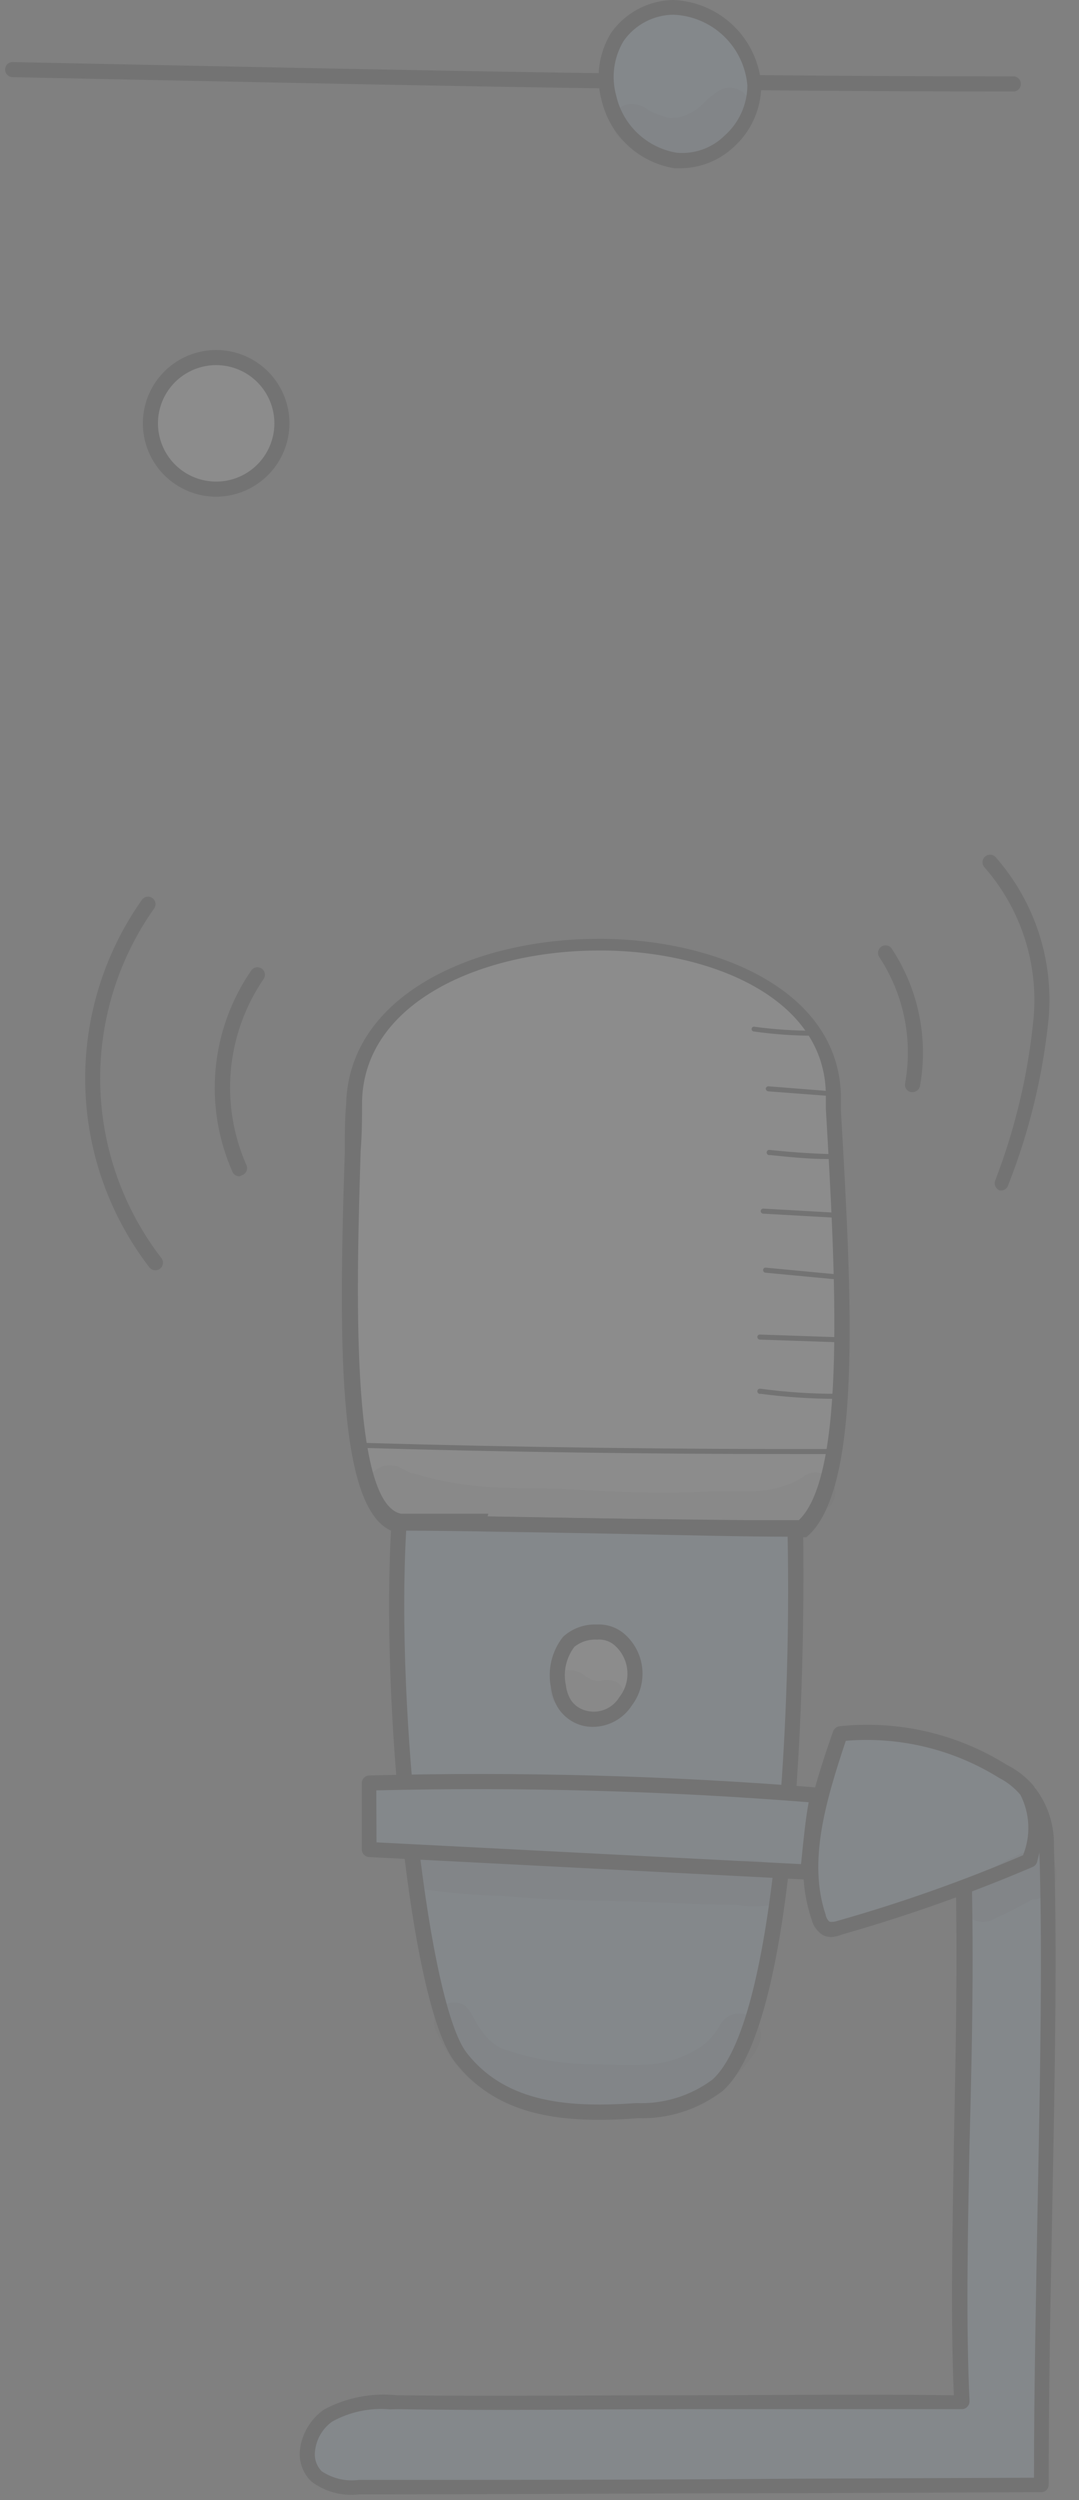 <svg width="38" height="88" viewBox="0 0 38 88" fill="none" xmlns="http://www.w3.org/2000/svg">
<rect x="0" y="0" width="38" height="88" fill="#808080" stroke="none"/>
<g opacity="0.1">
<path d="M35.734 3.22C25.095 3.22 15.677 3.029 5.662 2.823L0.435 2.716C0.365 2.713 0.299 2.682 0.251 2.63C0.203 2.578 0.178 2.51 0.18 2.44C0.182 2.372 0.21 2.307 0.259 2.259C0.308 2.211 0.374 2.185 0.442 2.185L5.662 2.291C15.677 2.497 25.131 2.688 35.727 2.688C35.79 2.698 35.847 2.731 35.889 2.78C35.93 2.828 35.953 2.89 35.953 2.954C35.953 3.018 35.93 3.08 35.889 3.129C35.847 3.177 35.79 3.21 35.727 3.22H35.734Z" fill="black"/>
<path d="M23.723 0.248C24.45 0.282 25.14 0.581 25.662 1.087C26.185 1.594 26.504 2.274 26.56 3C26.56 3.358 26.486 3.713 26.345 4.042C26.203 4.371 25.996 4.668 25.736 4.915C25.476 5.162 25.168 5.353 24.832 5.478C24.496 5.602 24.138 5.657 23.78 5.638C23.217 5.543 22.695 5.284 22.28 4.893C21.865 4.501 21.575 3.996 21.447 3.44C21.351 3.083 21.327 2.712 21.377 2.346C21.427 1.981 21.549 1.629 21.737 1.312C21.96 0.99 22.256 0.725 22.602 0.54C22.947 0.355 23.331 0.255 23.723 0.248Z" fill="#ACD4F7"/>
<path d="M24.009 5.922H23.746C23.13 5.821 22.558 5.539 22.102 5.112C21.647 4.685 21.328 4.133 21.186 3.525C21.078 3.131 21.05 2.719 21.107 2.314C21.163 1.909 21.301 1.52 21.512 1.17C21.76 0.814 22.09 0.522 22.474 0.318C22.857 0.115 23.284 0.006 23.718 0C24.513 0.033 25.268 0.358 25.839 0.913C26.409 1.468 26.755 2.213 26.81 3.007C26.808 3.415 26.722 3.818 26.556 4.19C26.39 4.563 26.148 4.897 25.846 5.17C25.347 5.639 24.693 5.907 24.009 5.922ZM23.725 0.518C23.378 0.519 23.036 0.605 22.729 0.767C22.421 0.928 22.157 1.162 21.959 1.447C21.787 1.734 21.676 2.053 21.632 2.385C21.588 2.717 21.613 3.054 21.704 3.376C21.82 3.883 22.085 4.343 22.464 4.699C22.843 5.055 23.319 5.291 23.831 5.376C24.14 5.404 24.451 5.365 24.742 5.261C25.034 5.157 25.299 4.99 25.519 4.773C25.77 4.552 25.97 4.28 26.108 3.976C26.247 3.671 26.319 3.341 26.321 3.007C26.264 2.346 25.969 1.729 25.49 1.271C25.011 0.812 24.381 0.545 23.718 0.518H23.725Z" fill="black"/>
<g opacity="0.13">
<path d="M21.594 4.248C21.701 3.589 22.382 3.504 22.85 3.887L23.006 3.965C23.58 4.17 23.481 4.163 23.878 4.135C24.206 4.065 24.506 3.903 24.743 3.667C24.934 3.463 25.154 3.289 25.396 3.149C25.561 3.079 25.744 3.069 25.916 3.12C26.088 3.17 26.236 3.279 26.337 3.427C26.437 3.575 26.483 3.754 26.467 3.932C26.45 4.11 26.373 4.277 26.247 4.404C25.289 5.263 24.084 5.908 22.8 5.369C22.303 5.142 21.495 4.922 21.594 4.248Z" fill="black"/>
</g>
<path d="M17.157 53.654C20.178 53.717 23.2 53.753 26.221 53.781H28.228C30.15 52.171 29.646 44.859 29.32 38.561C29.32 31.348 12.611 31.405 12.426 38.738C12.291 44.121 11.717 53.129 14.05 53.575C15.717 53.654 15.497 53.625 17.157 53.654Z" fill="white"/>
<path d="M28.234 54.087H27.241C27.014 54.087 26.794 54.087 26.227 54.087C23.737 54.087 20.46 54.023 17.155 53.959H15.737C15.34 53.959 14.992 53.959 14.077 53.959H14.035C11.907 53.547 11.907 47.668 12.141 40.611C12.141 40.001 12.141 39.405 12.191 38.852C12.29 35.022 16.701 33.044 21.078 33.044H21.262C25.283 33.093 29.617 34.873 29.617 38.675V39.114C29.993 45.668 30.383 52.441 28.404 54.101C28.347 54.116 28.287 54.111 28.234 54.087ZM17.17 53.377C20.468 53.441 23.744 53.477 26.234 53.505C26.808 53.505 27.028 53.505 27.255 53.505C27.482 53.505 27.666 53.505 28.134 53.505C29.829 51.888 29.418 44.767 29.085 39.029V38.568C29.085 35.114 25.028 33.497 21.283 33.455H21.106C16.992 33.455 12.843 35.256 12.751 38.746C12.751 39.299 12.751 39.895 12.701 40.512C12.56 45.15 12.319 52.902 14.12 53.278C15.007 53.278 15.347 53.278 15.737 53.278H17.198L17.17 53.377Z" fill="black"/>
<path d="M33.87 63.746C34.224 71.285 33.622 78.704 33.87 84.534C26.99 84.463 20.848 84.64 13.969 84.569C13.129 84.48 12.283 84.643 11.536 85.037C10.827 85.498 10.522 86.605 11.132 87.165C11.563 87.474 12.094 87.61 12.621 87.548C20.543 87.548 28.466 87.491 36.671 87.463C36.671 79.569 37.062 70.881 36.849 65.008C36.879 64.348 36.681 63.697 36.288 63.164C35.877 62.682 34.955 62.59 33.87 63.746Z" fill="#ACD4F7"/>
<path d="M12.634 87.796C12.041 87.865 11.444 87.702 10.967 87.343C10.819 87.201 10.705 87.026 10.635 86.833C10.565 86.64 10.54 86.433 10.563 86.229C10.596 85.947 10.688 85.674 10.834 85.43C10.979 85.185 11.175 84.974 11.407 84.811C12.197 84.387 13.097 84.211 13.989 84.307C17.428 84.342 20.733 84.307 23.918 84.307C27.102 84.307 30.251 84.257 33.592 84.307C33.478 81.64 33.542 78.633 33.592 75.491C33.67 71.711 33.755 67.803 33.592 63.803C33.589 63.73 33.615 63.659 33.663 63.604C33.886 63.315 34.167 63.077 34.488 62.904C34.81 62.732 35.164 62.63 35.528 62.604C35.704 62.598 35.88 62.627 36.045 62.691C36.209 62.754 36.359 62.85 36.486 62.973C36.916 63.555 37.138 64.264 37.117 64.987C37.237 68.47 37.152 72.924 37.06 77.647C36.996 80.881 36.932 84.236 36.932 87.449C36.933 87.484 36.927 87.519 36.914 87.552C36.902 87.584 36.883 87.614 36.858 87.639C36.834 87.664 36.804 87.684 36.772 87.698C36.74 87.711 36.705 87.718 36.67 87.718L28.003 87.754C22.712 87.754 17.719 87.796 12.62 87.796H12.634ZM13.74 84.803C13.035 84.739 12.326 84.887 11.705 85.229C11.534 85.349 11.392 85.504 11.287 85.684C11.181 85.864 11.116 86.064 11.095 86.272C11.077 86.4 11.089 86.531 11.129 86.653C11.17 86.776 11.238 86.888 11.329 86.981C11.713 87.237 12.176 87.346 12.634 87.286C17.733 87.286 22.726 87.286 28.01 87.243L36.415 87.208C36.415 84.066 36.486 80.825 36.542 77.654C36.635 72.945 36.72 68.491 36.599 65.023C36.618 64.424 36.444 63.834 36.103 63.342C36.029 63.261 35.939 63.197 35.839 63.153C35.739 63.109 35.63 63.087 35.521 63.087C34.983 63.153 34.491 63.422 34.145 63.838C34.33 67.817 34.244 71.697 34.145 75.456C34.081 78.718 34.017 81.796 34.145 84.52C34.145 84.591 34.117 84.66 34.067 84.711C34.043 84.738 34.014 84.76 33.98 84.774C33.947 84.789 33.912 84.796 33.876 84.796C30.436 84.796 27.124 84.796 23.946 84.796C20.769 84.796 17.436 84.853 14.017 84.796L13.74 84.803Z" fill="black"/>
<path d="M28.012 53.816C28.118 58.661 27.856 71.101 25.274 73.398C24.457 74.009 23.457 74.324 22.437 74.292C20.246 74.441 17.77 74.377 16.231 72.413C14.692 70.448 13.657 59.959 14.054 53.611C17.813 53.611 25.083 53.816 28.012 53.816Z" fill="#ACD4F7"/>
<path d="M21.1 74.612C19.156 74.612 17.298 74.222 16.021 72.576C14.44 70.562 13.39 59.81 13.787 53.597C13.789 53.529 13.818 53.464 13.867 53.416C13.916 53.368 13.982 53.342 14.05 53.342C16.05 53.342 19.015 53.406 21.851 53.455C24.32 53.505 26.653 53.555 28.022 53.555C28.09 53.554 28.156 53.581 28.205 53.629C28.254 53.677 28.282 53.742 28.284 53.81C28.284 53.98 28.639 70.775 25.447 73.598C24.59 74.252 23.532 74.59 22.454 74.555C22 74.591 21.589 74.612 21.1 74.612ZM14.305 53.874C13.936 60.356 15.114 70.555 16.433 72.25C17.851 74.073 20.149 74.179 22.412 74.023C23.371 74.061 24.314 73.771 25.085 73.2C27.277 71.25 27.873 60.803 27.738 54.087C26.32 54.087 24.142 54.037 21.823 53.987C19.107 53.938 16.291 53.881 14.305 53.874Z" fill="black"/>
<path d="M21.815 57.703C21.548 57.525 21.232 57.437 20.911 57.452C20.59 57.467 20.283 57.585 20.035 57.788C19.865 58.009 19.744 58.264 19.682 58.536C19.62 58.808 19.616 59.09 19.673 59.363C19.695 59.566 19.76 59.762 19.865 59.937C19.961 60.099 20.095 60.236 20.255 60.334C20.552 60.505 20.904 60.553 21.237 60.468C21.569 60.384 21.855 60.173 22.035 59.881C22.284 59.559 22.401 59.153 22.36 58.748C22.319 58.343 22.124 57.969 21.815 57.703Z" fill="white"/>
<path d="M20.88 60.781C20.606 60.784 20.338 60.708 20.107 60.562C19.913 60.44 19.75 60.275 19.632 60.079C19.512 59.872 19.435 59.643 19.405 59.405C19.34 59.093 19.345 58.771 19.418 58.461C19.492 58.151 19.632 57.861 19.83 57.611C20.152 57.316 20.578 57.16 21.015 57.178C21.379 57.158 21.736 57.283 22.008 57.526C22.355 57.835 22.573 58.263 22.619 58.726C22.665 59.188 22.535 59.651 22.256 60.022C22.108 60.254 21.905 60.444 21.664 60.577C21.424 60.709 21.154 60.78 20.88 60.781ZM21.022 57.71C20.735 57.694 20.451 57.785 20.227 57.966C20.083 58.157 19.982 58.377 19.93 58.61C19.879 58.844 19.878 59.086 19.93 59.32C19.949 59.49 20.002 59.654 20.086 59.803C20.161 59.928 20.265 60.032 20.391 60.108C20.628 60.243 20.91 60.281 21.175 60.212C21.44 60.143 21.667 59.973 21.809 59.739C22.026 59.465 22.127 59.117 22.09 58.769C22.053 58.422 21.881 58.102 21.61 57.881C21.443 57.751 21.233 57.69 21.022 57.71Z" fill="black"/>
<path d="M28.814 63.186C23.549 62.762 18.265 62.62 12.984 62.76C12.984 63.541 12.984 64.321 12.984 65.101L28.431 65.895C28.498 64.984 28.626 64.079 28.814 63.186Z" fill="#ACD4F7"/>
<path d="M28.445 66.158L12.998 65.363C12.93 65.36 12.866 65.331 12.818 65.282C12.771 65.234 12.744 65.169 12.742 65.101V62.76C12.742 62.691 12.768 62.625 12.816 62.575C12.864 62.525 12.928 62.495 12.998 62.491C18.29 62.351 23.586 62.496 28.863 62.923C28.903 62.926 28.941 62.938 28.976 62.957C29.011 62.977 29.04 63.004 29.063 63.037C29.085 63.07 29.1 63.107 29.106 63.146C29.112 63.186 29.109 63.226 29.097 63.264C28.919 64.139 28.801 65.025 28.742 65.916C28.734 65.987 28.698 66.052 28.642 66.097C28.587 66.142 28.516 66.164 28.445 66.158ZM13.26 64.846L28.211 65.612C28.296 64.746 28.381 63.945 28.48 63.434C23.415 63.033 18.332 62.893 13.253 63.016L13.26 64.846Z" fill="black"/>
<path d="M29.597 61.023C28.888 63.108 28.129 65.385 28.838 67.477C28.855 67.558 28.887 67.634 28.933 67.703C28.979 67.771 29.039 67.829 29.108 67.874C29.264 67.93 29.434 67.93 29.59 67.874C31.863 67.229 34.092 66.44 36.264 65.512C36.477 64.675 36.669 63.718 36.158 63.03C35.929 62.751 35.644 62.524 35.321 62.363C33.615 61.292 31.601 60.821 29.597 61.023Z" fill="#ACD4F7"/>
<path d="M29.291 68.179C29.186 68.18 29.081 68.159 28.986 68.115C28.785 67.99 28.64 67.792 28.582 67.562C27.872 65.434 28.539 63.228 29.34 60.938C29.358 60.892 29.387 60.852 29.424 60.821C29.461 60.79 29.506 60.769 29.553 60.76C31.616 60.538 33.694 61.015 35.454 62.115C35.804 62.291 36.117 62.531 36.376 62.824C36.951 63.611 36.752 64.633 36.525 65.533C36.514 65.573 36.494 65.609 36.467 65.64C36.44 65.67 36.407 65.695 36.369 65.711C34.185 66.644 31.944 67.437 29.66 68.087C29.542 68.136 29.418 68.167 29.291 68.179ZM29.787 61.271C29.078 63.399 28.447 65.526 29.078 67.392C29.078 67.448 29.149 67.604 29.22 67.64C29.318 67.652 29.418 67.639 29.511 67.604C31.73 66.975 33.907 66.206 36.029 65.299C36.167 64.959 36.23 64.593 36.214 64.225C36.198 63.858 36.103 63.499 35.936 63.172C35.727 62.926 35.472 62.723 35.185 62.576C33.573 61.571 31.68 61.114 29.787 61.271Z" fill="black"/>
<path d="M27.877 51.178C22.82 51.178 17.714 51.108 12.671 50.959C12.659 50.959 12.648 50.956 12.637 50.952C12.626 50.947 12.617 50.94 12.608 50.931C12.601 50.922 12.594 50.912 12.591 50.901C12.587 50.89 12.585 50.878 12.586 50.866C12.586 50.844 12.595 50.822 12.611 50.806C12.627 50.79 12.649 50.781 12.671 50.781C18.267 50.944 23.941 51.015 29.53 51.001C29.542 51 29.553 51.002 29.565 51.005C29.576 51.009 29.586 51.015 29.595 51.023C29.603 51.031 29.61 51.041 29.615 51.052C29.62 51.063 29.622 51.074 29.622 51.086C29.622 51.111 29.612 51.134 29.595 51.151C29.578 51.169 29.554 51.178 29.53 51.178H27.877Z" fill="black"/>
<path d="M29.499 49.235C28.593 49.237 27.688 49.177 26.789 49.058C26.776 49.062 26.761 49.062 26.747 49.06C26.733 49.057 26.72 49.051 26.709 49.043C26.697 49.034 26.688 49.023 26.681 49.01C26.675 48.998 26.672 48.983 26.672 48.969C26.672 48.955 26.675 48.941 26.681 48.928C26.688 48.915 26.697 48.904 26.709 48.895C26.72 48.887 26.733 48.881 26.747 48.879C26.761 48.876 26.776 48.877 26.789 48.88C27.68 49 28.578 49.059 29.477 49.058C29.501 49.061 29.523 49.071 29.539 49.088C29.556 49.105 29.567 49.127 29.57 49.15C29.57 49.17 29.563 49.19 29.55 49.206C29.537 49.221 29.519 49.232 29.499 49.235Z" fill="black"/>
<path d="M29.466 47.242L26.757 47.15C26.734 47.148 26.712 47.138 26.696 47.12C26.68 47.103 26.672 47.081 26.672 47.058C26.672 47.046 26.674 47.034 26.679 47.023C26.684 47.013 26.691 47.003 26.699 46.995C26.708 46.987 26.718 46.981 26.729 46.977C26.741 46.973 26.752 46.971 26.764 46.972L29.473 47.065C29.487 47.061 29.502 47.06 29.516 47.063C29.53 47.065 29.543 47.071 29.554 47.08C29.566 47.088 29.575 47.099 29.581 47.112C29.588 47.125 29.591 47.139 29.591 47.153C29.591 47.168 29.588 47.182 29.581 47.194C29.575 47.207 29.566 47.218 29.554 47.227C29.543 47.236 29.53 47.241 29.516 47.244C29.502 47.247 29.487 47.246 29.473 47.242H29.466Z" fill="black"/>
<path d="M29.507 45.036L26.953 44.795C26.93 44.792 26.909 44.779 26.895 44.761C26.88 44.743 26.873 44.719 26.875 44.696C26.876 44.684 26.88 44.672 26.885 44.662C26.891 44.651 26.898 44.642 26.908 44.635C26.917 44.627 26.928 44.622 26.939 44.619C26.951 44.616 26.963 44.616 26.975 44.618L29.521 44.859C29.532 44.859 29.544 44.861 29.554 44.866C29.565 44.871 29.574 44.878 29.582 44.887C29.589 44.895 29.595 44.906 29.598 44.917C29.601 44.928 29.601 44.94 29.599 44.951C29.599 44.963 29.596 44.975 29.592 44.986C29.587 44.996 29.58 45.006 29.571 45.014C29.563 45.022 29.552 45.028 29.541 45.032C29.53 45.036 29.518 45.037 29.507 45.036Z" fill="black"/>
<path d="M29.392 42.859L26.874 42.717C26.851 42.715 26.829 42.705 26.814 42.688C26.798 42.671 26.789 42.648 26.789 42.625C26.79 42.613 26.793 42.601 26.799 42.59C26.804 42.579 26.812 42.57 26.821 42.562C26.83 42.554 26.841 42.548 26.852 42.544C26.864 42.54 26.876 42.539 26.888 42.54L29.406 42.682C29.418 42.682 29.43 42.686 29.44 42.691C29.451 42.697 29.46 42.705 29.467 42.714C29.474 42.723 29.48 42.734 29.483 42.746C29.486 42.757 29.486 42.769 29.484 42.781C29.484 42.792 29.482 42.804 29.477 42.815C29.472 42.825 29.465 42.834 29.456 42.842C29.448 42.849 29.437 42.855 29.426 42.858C29.415 42.861 29.403 42.861 29.392 42.859Z" fill="black"/>
<path d="M29.174 40.795C28.465 40.795 27.798 40.724 27.117 40.654C27.104 40.657 27.089 40.658 27.075 40.656C27.061 40.653 27.048 40.647 27.037 40.639C27.025 40.63 27.016 40.619 27.01 40.606C27.003 40.593 27 40.579 27 40.565C27 40.551 27.003 40.536 27.01 40.524C27.016 40.511 27.025 40.5 27.037 40.491C27.048 40.483 27.061 40.477 27.075 40.474C27.089 40.472 27.104 40.472 27.117 40.476C27.791 40.547 28.479 40.597 29.16 40.618C29.183 40.618 29.204 40.627 29.22 40.643C29.236 40.659 29.245 40.681 29.245 40.703C29.246 40.724 29.239 40.745 29.226 40.762C29.213 40.779 29.195 40.791 29.174 40.795Z" fill="black"/>
<path d="M29.118 38.568L27.054 38.412C27.03 38.409 27.008 38.397 26.993 38.378C26.977 38.36 26.968 38.337 26.969 38.313C26.972 38.29 26.985 38.269 27.003 38.254C27.021 38.24 27.045 38.233 27.068 38.235L29.132 38.398C29.143 38.398 29.155 38.4 29.166 38.405C29.176 38.41 29.185 38.417 29.193 38.425C29.2 38.434 29.206 38.445 29.209 38.456C29.212 38.467 29.212 38.479 29.21 38.49C29.209 38.501 29.206 38.512 29.201 38.522C29.196 38.532 29.189 38.541 29.18 38.548C29.172 38.556 29.162 38.561 29.151 38.564C29.14 38.568 29.129 38.569 29.118 38.568Z" fill="black"/>
<path d="M28.682 36.455C27.97 36.455 27.259 36.406 26.554 36.306C26.531 36.306 26.51 36.297 26.494 36.281C26.478 36.265 26.469 36.243 26.469 36.221C26.469 36.198 26.478 36.177 26.494 36.161C26.51 36.145 26.531 36.136 26.554 36.136C27.259 36.233 27.97 36.281 28.682 36.278C28.693 36.278 28.705 36.28 28.716 36.285C28.727 36.289 28.736 36.296 28.744 36.305C28.752 36.314 28.759 36.324 28.762 36.335C28.766 36.346 28.768 36.358 28.767 36.37C28.767 36.392 28.758 36.414 28.742 36.43C28.726 36.446 28.704 36.455 28.682 36.455Z" fill="black"/>
<path d="M8.437 41.405C8.385 41.406 8.334 41.391 8.29 41.364C8.246 41.336 8.211 41.296 8.189 41.249C7.683 40.109 7.478 38.858 7.594 37.617C7.709 36.375 8.141 35.184 8.849 34.157C8.869 34.128 8.894 34.104 8.924 34.085C8.953 34.067 8.986 34.054 9.02 34.048C9.054 34.042 9.089 34.043 9.123 34.051C9.157 34.059 9.189 34.073 9.217 34.093C9.246 34.113 9.27 34.138 9.289 34.168C9.307 34.197 9.32 34.23 9.326 34.264C9.332 34.298 9.331 34.333 9.323 34.367C9.316 34.401 9.301 34.433 9.281 34.462C8.633 35.411 8.237 36.511 8.131 37.657C8.026 38.802 8.214 39.955 8.678 41.008C8.693 41.039 8.7 41.074 8.701 41.108C8.702 41.143 8.696 41.177 8.684 41.21C8.671 41.242 8.652 41.272 8.628 41.297C8.604 41.322 8.575 41.342 8.544 41.355L8.437 41.405Z" fill="black"/>
<path d="M5.469 44.71C5.429 44.71 5.39 44.701 5.355 44.683C5.319 44.666 5.288 44.642 5.263 44.611C3.842 42.765 3.049 40.512 3.002 38.182C2.955 35.853 3.655 33.57 5.001 31.667C5.021 31.639 5.047 31.616 5.076 31.598C5.106 31.58 5.139 31.568 5.173 31.563C5.207 31.557 5.242 31.559 5.276 31.567C5.31 31.575 5.341 31.59 5.369 31.611C5.397 31.631 5.421 31.657 5.439 31.686C5.457 31.716 5.469 31.749 5.474 31.783C5.479 31.817 5.478 31.852 5.47 31.886C5.461 31.92 5.447 31.951 5.426 31.979C4.148 33.787 3.484 35.957 3.53 38.17C3.576 40.384 4.33 42.524 5.681 44.278C5.725 44.333 5.745 44.404 5.737 44.474C5.729 44.545 5.694 44.609 5.639 44.654C5.59 44.69 5.53 44.71 5.469 44.71Z" fill="black"/>
<path d="M32.138 38.44H32.088C32.054 38.434 32.022 38.422 31.992 38.403C31.963 38.385 31.938 38.36 31.918 38.332C31.899 38.304 31.885 38.272 31.877 38.238C31.87 38.204 31.869 38.169 31.875 38.135C32.155 36.592 31.83 34.999 30.968 33.688C30.928 33.63 30.913 33.559 30.927 33.489C30.94 33.42 30.98 33.359 31.038 33.32C31.097 33.28 31.168 33.265 31.238 33.279C31.307 33.292 31.368 33.332 31.407 33.391C32.346 34.816 32.701 36.547 32.4 38.227C32.387 38.288 32.354 38.341 32.306 38.38C32.259 38.419 32.199 38.44 32.138 38.44Z" fill="black"/>
<path d="M35.293 41.902H35.215C35.147 41.879 35.091 41.831 35.059 41.767C35.028 41.703 35.022 41.629 35.045 41.561C35.753 39.726 36.209 37.803 36.399 35.845C36.487 34.889 36.379 33.925 36.083 33.012C35.786 32.099 35.308 31.256 34.676 30.533C34.627 30.482 34.6 30.414 34.602 30.343C34.603 30.273 34.632 30.206 34.683 30.157C34.734 30.108 34.802 30.081 34.872 30.083C34.943 30.084 35.01 30.113 35.059 30.164C35.738 30.934 36.254 31.834 36.576 32.809C36.898 33.784 37.019 34.815 36.931 35.838C36.73 37.847 36.253 39.818 35.513 41.696C35.501 41.748 35.474 41.796 35.434 41.833C35.395 41.869 35.346 41.893 35.293 41.902Z" fill="black"/>
<g opacity="0.13">
<path d="M28.719 51.824C28.595 51.827 28.473 51.861 28.365 51.923C28.15 52.082 27.91 52.204 27.655 52.285C26.776 52.604 26.024 52.448 24.755 52.505C23.194 52.59 21.634 52.505 20.074 52.42C18.946 52.356 17.804 52.42 16.677 52.292C15.954 52.217 15.242 52.069 14.549 51.852H14.478L14.13 51.682C14.041 51.625 13.938 51.591 13.832 51.583C13.646 51.557 13.456 51.597 13.295 51.696C13.135 51.794 13.013 51.945 12.951 52.123C12.89 52.301 12.891 52.495 12.956 52.672C13.021 52.849 13.145 52.998 13.308 53.093C15.847 54.306 18.762 53.803 21.478 53.98C22.677 54.03 23.875 53.98 25.074 53.98C26.492 54.037 28.095 53.98 29.258 52.98C29.342 52.877 29.395 52.752 29.412 52.62C29.428 52.488 29.407 52.354 29.35 52.233C29.294 52.113 29.205 52.01 29.094 51.938C28.982 51.866 28.852 51.826 28.719 51.824Z" fill="black"/>
</g>
<g opacity="0.13">
<path d="M21.74 59.214C21.554 59.123 21.342 59.106 21.144 59.164H21.009C20.941 59.153 20.875 59.134 20.811 59.108L20.648 59.023C20.544 58.927 20.419 58.857 20.284 58.818C20.149 58.778 20.006 58.771 19.867 58.795C19.74 58.837 19.626 58.913 19.54 59.016C19.454 59.119 19.399 59.244 19.381 59.377C19.363 59.509 19.384 59.645 19.44 59.767C19.495 59.888 19.585 59.992 19.697 60.065C19.963 60.265 20.271 60.403 20.598 60.467C20.925 60.531 21.262 60.519 21.584 60.434C21.699 60.386 21.799 60.309 21.875 60.209C21.951 60.11 21.999 59.993 22.015 59.869C22.03 59.745 22.013 59.62 21.965 59.505C21.917 59.39 21.839 59.289 21.74 59.214Z" fill="black"/>
</g>
<g opacity="0.13">
<path d="M25.381 71.235C25.22 71.534 25 71.796 24.736 72.008C23.558 72.76 22.8 72.718 20.956 72.654C19.824 72.662 18.701 72.47 17.636 72.087C17.347 71.932 17.102 71.704 16.927 71.427C16.714 71.165 16.622 70.789 16.353 70.576C16.223 70.501 16.072 70.469 15.923 70.485C15.773 70.501 15.633 70.564 15.522 70.665C15.41 70.766 15.334 70.9 15.304 71.047C15.273 71.194 15.29 71.347 15.353 71.484C16.381 73.682 17.651 74.044 19.92 74.285C21.213 74.501 22.535 74.481 23.821 74.228C24.814 74.006 25.695 73.435 26.303 72.618C26.536 72.372 26.704 72.073 26.793 71.746C26.818 71.571 26.783 71.393 26.692 71.242C26.602 71.09 26.461 70.975 26.295 70.915C26.129 70.855 25.948 70.854 25.781 70.912C25.615 70.971 25.473 71.085 25.381 71.235Z" fill="black"/>
</g>
<g opacity="0.13">
<path d="M27.263 65.618C26.825 65.482 26.361 65.448 25.908 65.519C23.071 65.328 20.192 65.257 17.334 65.072C16.794 65.072 16.255 65.072 15.716 65.008C15.418 65.008 15.085 64.867 14.802 65.008C14.652 65.074 14.527 65.184 14.443 65.324C14.358 65.463 14.319 65.625 14.33 65.788C14.341 65.95 14.401 66.106 14.504 66.233C14.606 66.36 14.744 66.452 14.901 66.498C15.841 66.632 16.788 66.71 17.738 66.732C19.099 66.867 20.461 66.888 21.83 66.916C23.199 66.945 24.582 67.044 25.958 67.044C26.354 67.122 26.761 67.122 27.156 67.044C27.297 66.991 27.42 66.899 27.51 66.779C27.601 66.659 27.654 66.515 27.666 66.365C27.677 66.215 27.645 66.065 27.573 65.933C27.502 65.8 27.394 65.691 27.263 65.618Z" fill="black"/>
</g>
<g opacity="0.13">
<path d="M36.577 65.193C36.445 65.162 36.308 65.157 36.175 65.179C36.041 65.201 35.912 65.249 35.797 65.321C35.443 65.456 35.138 65.675 34.797 65.832C34.457 65.987 34.173 66.051 33.989 66.314C33.865 66.465 33.8 66.654 33.805 66.849C33.809 67.044 33.884 67.23 34.014 67.375C34.144 67.52 34.322 67.613 34.515 67.638C34.708 67.664 34.904 67.619 35.067 67.512C35.514 67.314 35.946 67.08 36.379 66.846H36.499C36.709 66.808 36.897 66.691 37.024 66.519C37.114 66.412 37.174 66.282 37.2 66.145C37.225 66.007 37.215 65.865 37.17 65.732C37.126 65.599 37.048 65.48 36.944 65.385C36.84 65.291 36.714 65.225 36.577 65.193Z" fill="black"/>
</g>
<path d="M7.609 17.206C8.886 17.206 9.921 16.171 9.921 14.894C9.921 13.617 8.886 12.582 7.609 12.582C6.332 12.582 5.297 13.617 5.297 14.894C5.297 16.171 6.332 17.206 7.609 17.206Z" fill="white"/>
<path d="M7.613 17.483C7.102 17.483 6.603 17.331 6.179 17.047C5.754 16.764 5.423 16.361 5.228 15.889C5.032 15.417 4.981 14.898 5.081 14.397C5.18 13.896 5.426 13.437 5.787 13.075C6.148 12.714 6.608 12.469 7.109 12.369C7.61 12.269 8.129 12.32 8.601 12.516C9.073 12.711 9.476 13.042 9.759 13.467C10.043 13.891 10.194 14.39 10.194 14.901C10.193 15.585 9.92 16.241 9.436 16.724C8.953 17.208 8.297 17.481 7.613 17.483ZM7.613 12.851C7.207 12.851 6.811 12.972 6.474 13.197C6.137 13.422 5.874 13.742 5.719 14.117C5.564 14.491 5.523 14.903 5.603 15.301C5.682 15.698 5.877 16.064 6.163 16.35C6.45 16.637 6.815 16.832 7.213 16.911C7.611 16.99 8.023 16.95 8.397 16.795C8.772 16.64 9.092 16.377 9.317 16.04C9.542 15.703 9.663 15.306 9.663 14.901C9.663 14.632 9.61 14.365 9.507 14.117C9.404 13.868 9.253 13.642 9.062 13.452C8.872 13.261 8.646 13.11 8.397 13.007C8.149 12.904 7.882 12.851 7.613 12.851Z" fill="black"/>
</g>
</svg>
